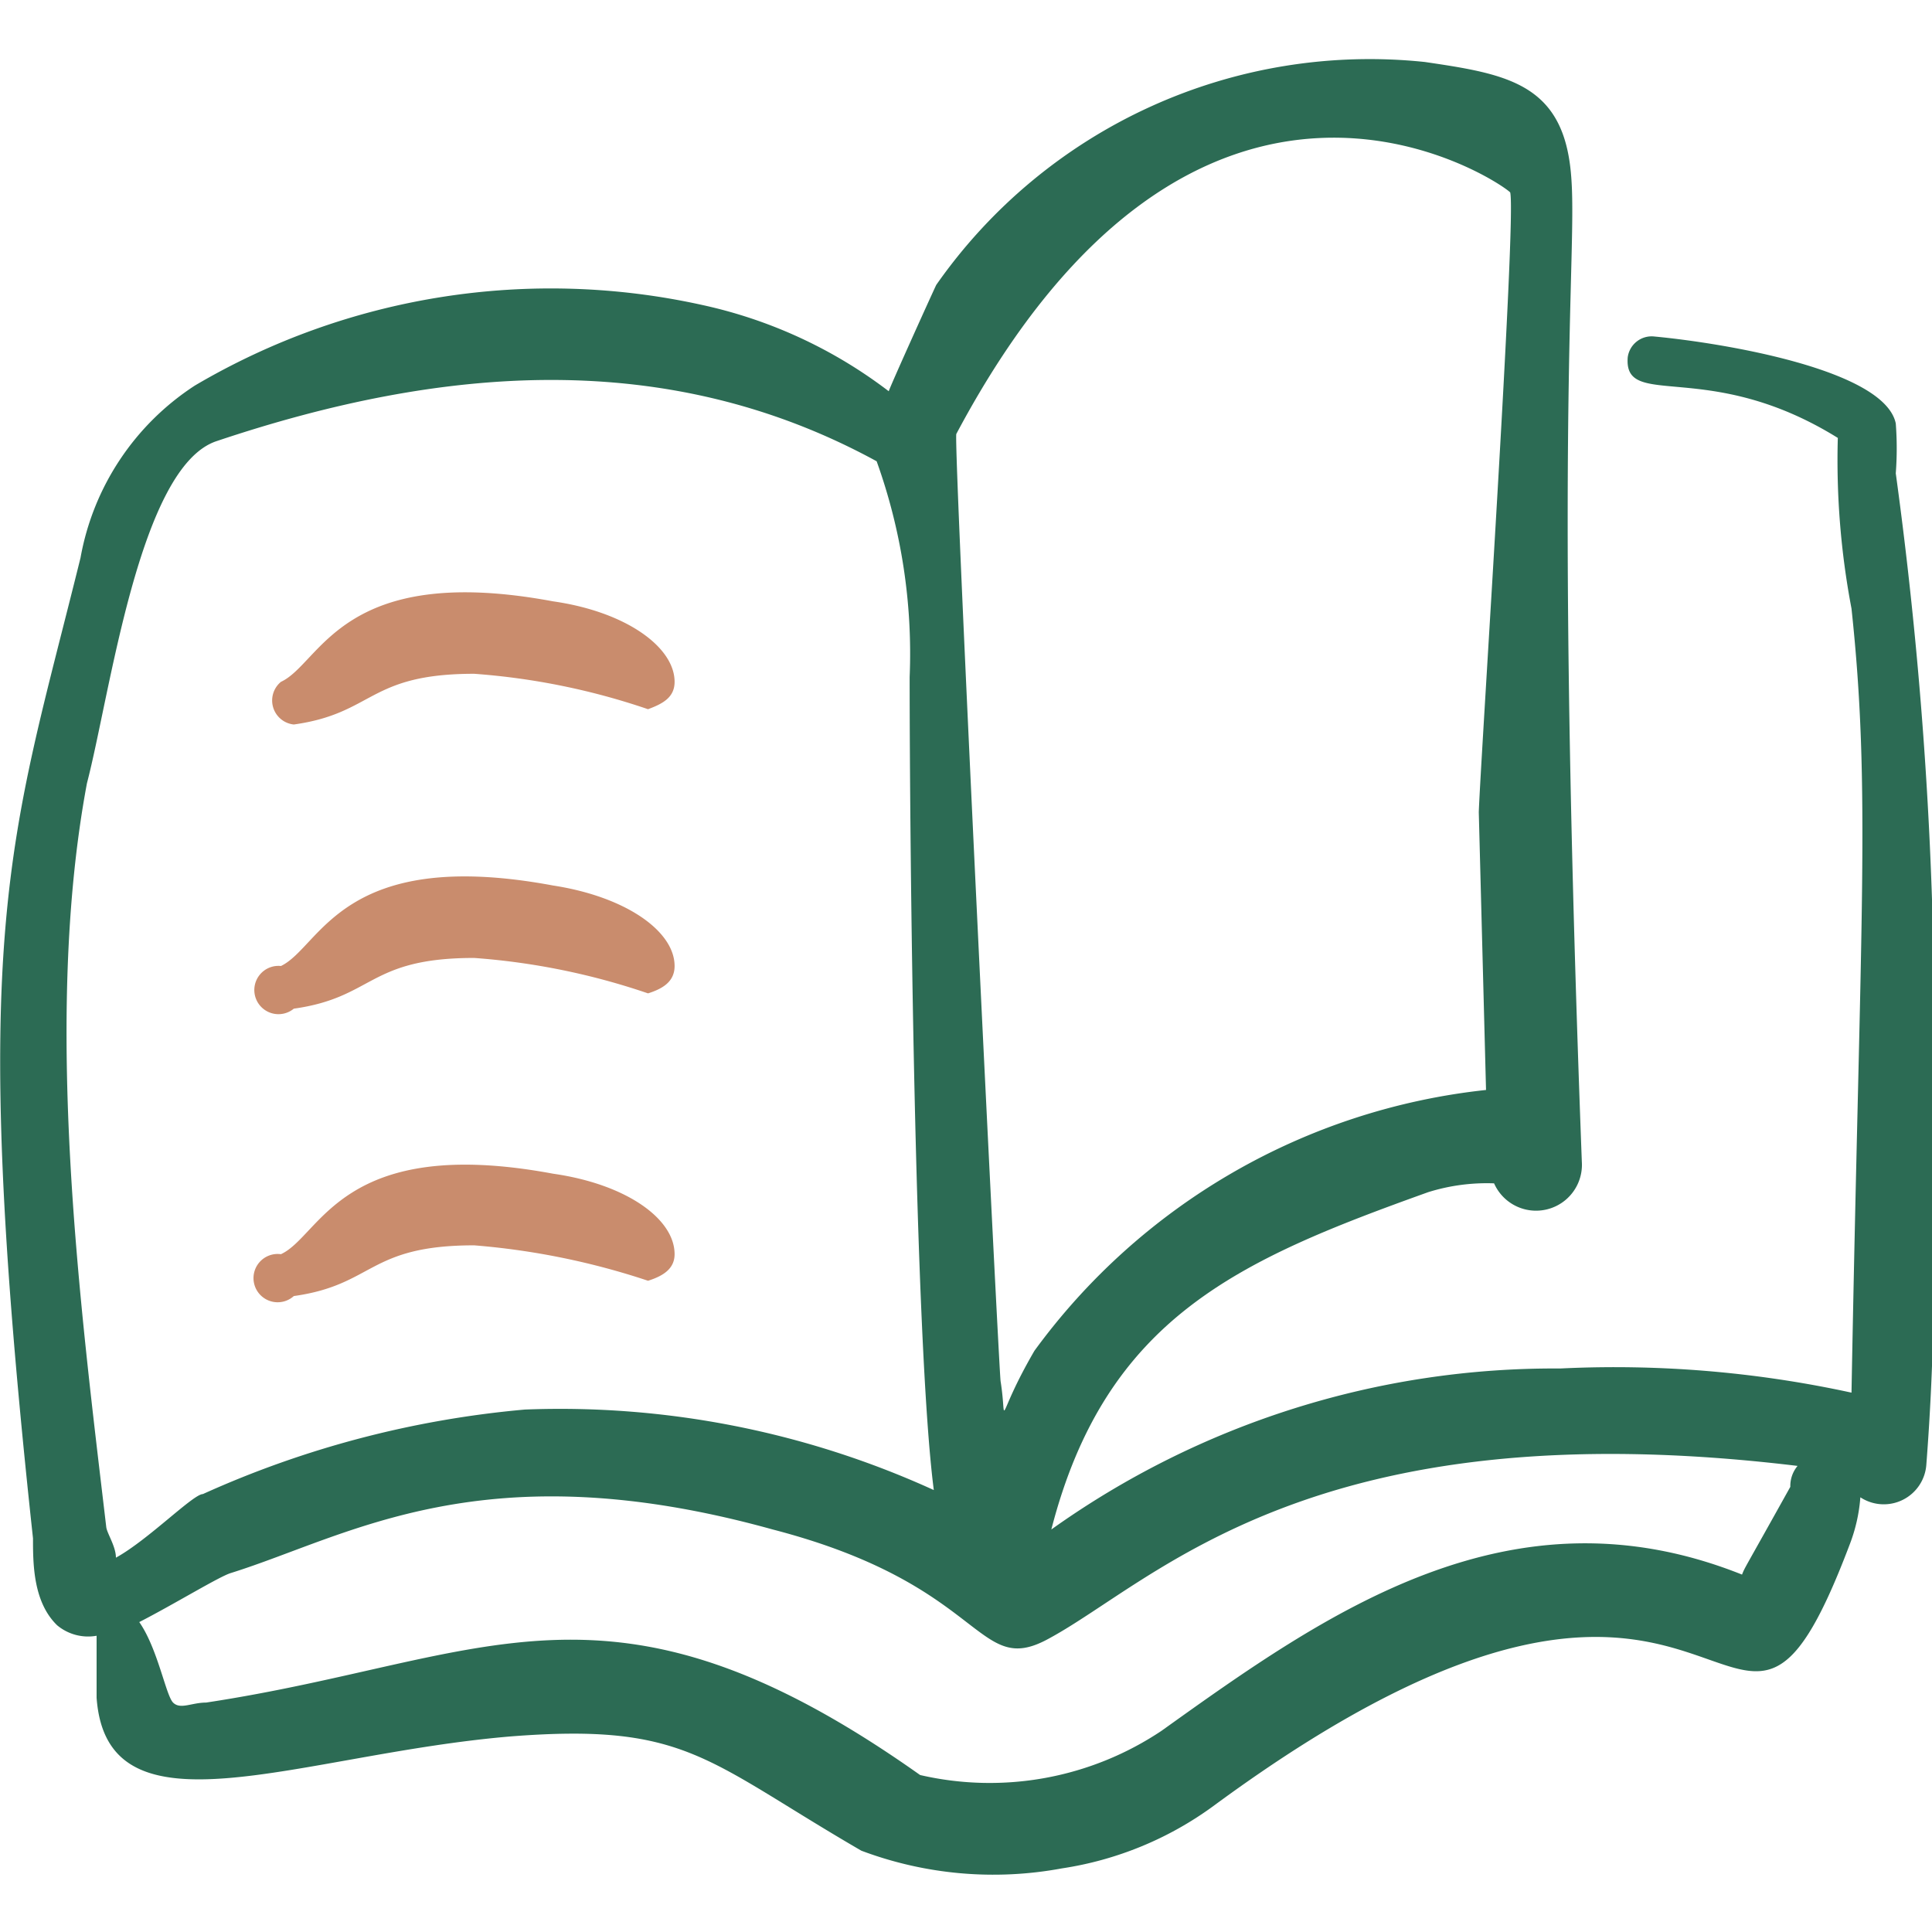 <svg xmlns="http://www.w3.org/2000/svg" viewBox="0 0 24 24" id="Book-Flip-Page--Streamline-Freehand">
  <desc>
    Book Flip Page Streamline Icon: https://streamlinehq.com
  </desc>
  <g>
    <path d="M24 14.61a51.57 51.57 0 0 0 -0.45 -8.73 4.09 4.09 0 0 0 0 -0.62c-0.14 -0.67 -2.15 -1 -3 -1.08a0.3 0.3 0 0 0 -0.33 0.26c-0.05 0.66 1 0 2.61 1A9.86 9.86 0 0 0 23 7.56c0.24 2.24 0.11 3.79 0 9.74a13.84 13.84 0 0 0 -3.62 -0.3 10.75 10.75 0 0 0 -6.32 2c0.68 -2.64 2.34 -3.35 4.68 -4.19a2.44 2.44 0 0 1 0.82 -0.11 0.57 0.57 0 0 0 1.09 -0.27c-0.38 -10.11 0 -11.53 -0.16 -12.47S18.65 0.91 17.7 0.77a6.57 6.57 0 0 0 -6.07 2.77c-0.08 0.17 -0.55 1.21 -0.59 1.32a5.87 5.87 0 0 0 -2.31 -1.07 8.71 8.71 0 0 0 -6.31 1A3.23 3.23 0 0 0 1 6.93C0.12 10.49 -0.41 11.54 0.41 19.11c0 0.31 0 0.79 0.3 1.08a0.6 0.6 0 0 0 0.49 0.13l0 0.77c0.13 1.8 2.52 0.7 5.15 0.48 2.18 -0.17 2.42 0.3 4.35 1.42a4.66 4.66 0 0 0 2.49 0.22 4.26 4.26 0 0 0 1.89 -0.78c6.59 -4.85 6.36 0.82 7.9 -3.25a2.05 2.05 0 0 0 0.13 -0.58 0.53 0.53 0 0 0 0.82 -0.41 31.18 31.18 0 0 0 0.07 -3.58ZM11.88 5.39c3 -5.64 6.72 -3.16 6.88 -3 0.08 0.3 -0.37 7.08 -0.39 7.7l0.09 3.45a8 8 0 0 0 -5.61 3.24c-0.5 0.86 -0.33 0.95 -0.42 0.38 -0.02 -0.1 -0.59 -11.69 -0.55 -11.77ZM1.08 9.73c0.29 -1.11 0.65 -3.93 1.61 -4.25 2.8 -0.94 5.6 -1.17 8.2 0.25a7.06 7.06 0 0 1 0.41 2.68c0 2.05 0.06 8.24 0.3 10.1a11.19 11.19 0 0 0 -5.08 -1 12.36 12.36 0 0 0 -4 1.05c-0.12 0 -0.68 0.57 -1.08 0.79 0 -0.14 -0.11 -0.3 -0.12 -0.38 -0.32 -2.72 -0.79 -6.3 -0.24 -9.24Zm20.56 9.83c-2.88 -1.15 -5.17 0.48 -7.21 1.94a3.84 3.84 0 0 1 -3 0.55c-3.87 -2.74 -5.37 -1.43 -8.87 -0.9 -0.18 0 -0.32 0.09 -0.41 0s-0.19 -0.67 -0.42 -1c0.43 -0.22 1 -0.57 1.14 -0.61C4.34 19.08 6 18 9.6 19c2.66 0.69 2.52 1.85 3.42 1.36 1.34 -0.72 3.27 -2.88 9.31 -2.15a0.39 0.39 0 0 0 -0.09 0.26c-0.59 1.06 -0.56 0.99 -0.6 1.09Z" fill="#2c6b54" stroke-width="1"></path>
    <path d="M3.65 9c1 -0.14 0.92 -0.63 2.24 -0.63a8.6 8.6 0 0 1 2.16 0.44c0.19 -0.07 0.33 -0.15 0.33 -0.34 0 -0.43 -0.6 -0.87 -1.51 -1 -2.63 -0.49 -2.88 0.77 -3.38 1a0.3 0.3 0 0 0 0.16 0.53Z" fill="#c98c6d" stroke-width="1"></path>
    <path d="M3.65 12.53c1 -0.14 0.92 -0.63 2.24 -0.63a8.6 8.6 0 0 1 2.16 0.44c0.19 -0.06 0.33 -0.15 0.33 -0.34 0 -0.43 -0.6 -0.86 -1.51 -1 -2.63 -0.49 -2.88 0.76 -3.38 1a0.3 0.3 0 1 0 0.16 0.53Z" fill="#c98c6d" stroke-width="1"></path>
    <path d="M3.65 16.1c1 -0.14 0.92 -0.63 2.24 -0.63a9.14 9.14 0 0 1 2.16 0.44c0.19 -0.06 0.33 -0.15 0.33 -0.33 0 -0.44 -0.6 -0.87 -1.51 -1 -2.63 -0.49 -2.88 0.77 -3.38 1a0.3 0.3 0 1 0 0.16 0.52Z" fill="#c98c6d" stroke-width="1"></path>
  </g>
</svg>